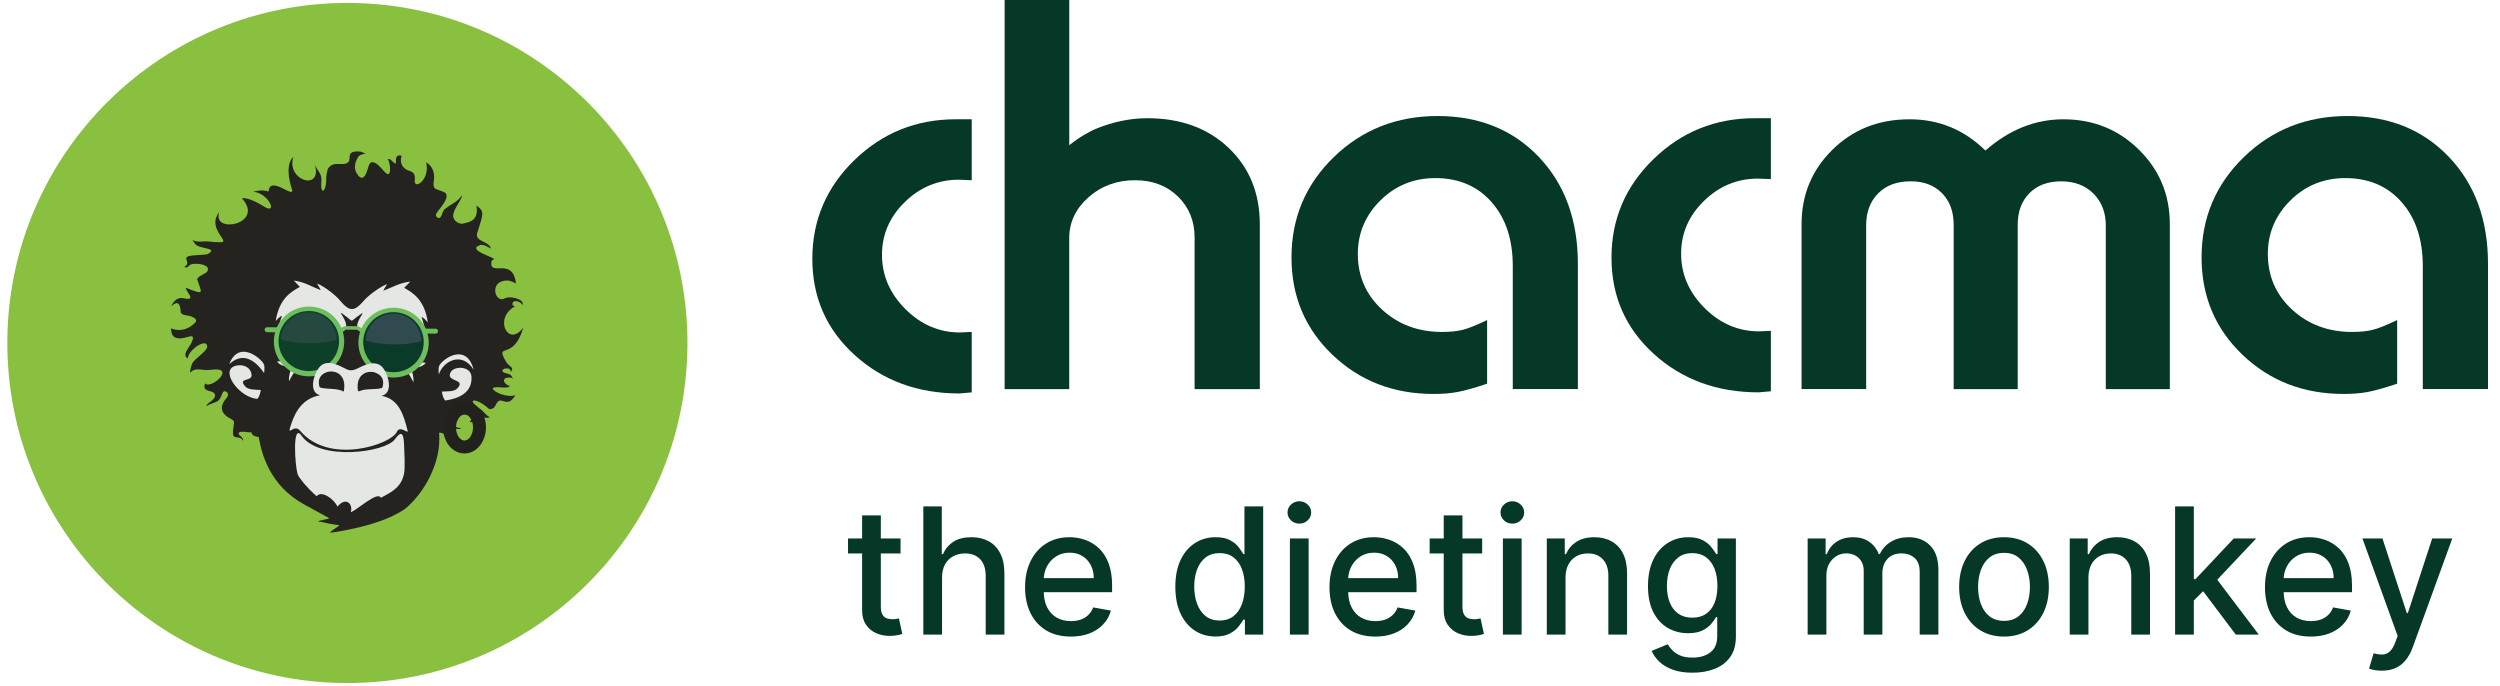 <svg xmlns="http://www.w3.org/2000/svg" fill="none" viewBox="0 0 164 45" height="45" width="164">
<ellipse fill="#8AC040" transform="rotate(0.494 22.789 22.5)" ry="22.308" rx="22.308" cy="22.5" cx="22.789"></ellipse>
<g clip-path="url(#clip0_374_50)" opacity="0.97">
<path fill="#211F1F" d="M16.97 28.665C17.156 29.747 17.678 31.852 19.969 33.101L21.608 33.999C21.534 34.04 21.337 34.07 21.239 34.094L20.945 34.164L20.906 34.178L20.867 34.204C21.314 34.265 21.793 34.427 22.259 34.442C22.15 34.594 21.767 34.78 21.637 34.939C21.801 34.946 22.181 34.871 22.355 34.84C23.021 34.723 23.693 34.572 24.333 34.383C25.166 34.135 25.958 33.806 26.581 33.373C27.87 32.314 28.963 30.288 28.806 28.428L28.828 28.372C29.266 28.507 29.411 28.497 29.941 28.403C29.862 28.289 29.792 28.186 29.728 28.091C29.95 28.144 30.21 28.176 30.271 28.078C30.289 28.109 29.72 28.074 29.693 27.678C29.669 27.32 29.994 27.238 30.323 27.195C30.6 27.157 30.877 27.198 30.904 27.405C30.925 27.572 30.855 27.588 30.821 27.706C31.191 27.671 31.374 27.557 31.395 27.17C31.722 27.467 31.965 27.417 32.145 27.373C31.861 27.242 31.786 27.043 31.567 26.879C30.487 26.174 31.163 25.989 32.104 26.845C32.312 26.823 32.405 26.79 32.504 26.593C32.721 26.164 32.798 26.265 33.14 26.344C33.408 26.406 33.587 26.299 33.813 25.91C33.515 26.082 32.669 25.884 32.349 25.557C32.175 25.212 33.411 25.589 33.433 25.316C33.359 25.303 33.277 25.263 33.209 25.208C33.049 25.078 32.969 24.856 33.229 24.787C33.38 24.748 33.585 24.761 33.645 24.84C33.519 24.438 33.245 24.57 32.988 24.396C32.957 24.376 32.947 24.345 32.968 24.275C33.006 24.144 33.595 24.068 33.478 24.418C33.803 24.102 33.386 24.045 33.213 23.753C32.404 22.379 33.688 23.765 34.328 21.484C33.349 22.838 32.351 20.876 33.782 20.097C33.678 20.056 33.596 20.046 33.617 19.914C33.666 19.622 34.206 19.779 34.264 20.023C34.465 19.637 33.466 19.375 33.107 19.576C32.471 19.934 32.038 18.401 33.284 18.401C33.482 18.401 33.818 18.566 33.846 18.607C33.657 16.843 32.167 18.148 32.227 17.224C32.23 17.17 32.26 17.042 32.43 16.991C32.16 16.809 30.984 16.461 31.286 16.181C31.347 16.124 31.323 16.143 31.41 16.136C31.561 15.912 32.12 16.253 32.2 16.313C32.126 15.818 31.13 15.866 31.303 15.295C31.676 14.06 31.837 13.885 31.253 13.488C31.438 14.534 30.697 14.569 30.448 14.652C30.184 14.74 29.896 14.57 29.776 14.353C29.53 13.914 30.287 13.179 30.317 12.809C29.961 13.307 29.535 13.4 29.144 13.748C29.099 13.788 29.063 13.864 29.03 13.948C28.976 14.085 28.909 14.426 28.674 14.255C28.522 14.143 28.625 13.976 28.734 13.841C28.943 13.584 29.329 13.117 29.296 12.825C29.272 12.606 29.12 12.611 28.895 12.51C28.616 12.383 28.356 12.453 28.461 11.842C28.556 11.283 28.302 10.821 27.953 10.657C28.231 11.76 27.199 12.453 27.206 11.883C27.207 11.681 27.296 11.34 26.885 11.217C26.15 11.002 26.277 10.326 26.365 10.229C25.904 10.068 25.979 10.51 25.972 10.735C25.709 10.67 25.7 10.393 25.432 10.437C25.578 10.607 25.668 11.327 25.497 11.409C25.267 11.52 24.884 10.655 24.424 10.639C24.276 10.634 24.2 10.811 24.142 11.017C24.018 11.45 23.785 12.054 23.375 11.319C23.255 11.1 23.226 10.774 23.461 10.361C23.641 9.943 24.384 10.216 23.641 9.943C22.28 9.824 23.569 10.844 22.261 10.758C21.898 10.733 21.736 10.801 21.544 11.02C21.471 11.103 21.392 11.549 21.399 11.716C21.435 12.52 20.985 12.959 21.086 11.81C21.118 11.442 20.853 11.227 20.659 10.824C21.145 12.564 18.764 11.853 19.24 10.306C19.241 10.305 18.588 10.71 19.174 12.498C19.18 12.933 17.837 11.626 17.635 12.437C17.583 12.645 17.719 12.538 17.275 12.498C17.12 12.484 16.906 12.495 16.619 12.579C17.65 12.67 18.25 14.132 17.309 13.543C17.096 13.41 16.313 12.931 15.869 13.009C17.41 14.699 13.875 15.393 14.385 13.915C13.518 14.993 15.166 15.882 14.479 15.891C14.006 15.896 13.656 15.821 13.414 15.832C13.333 15.837 12.858 15.906 12.631 15.74C12.612 15.725 12.699 15.878 12.813 16.016C13.106 16.365 14.372 16.237 13.622 16.669C13.56 16.705 12.985 16.729 12.895 16.739C12.828 16.747 12.811 16.751 12.762 16.752C11.674 16.805 12.662 17.203 12.088 17.508C12.326 17.627 12.335 17.433 12.519 17.351C12.785 17.231 13.9 17.323 13.589 17.821C13.514 17.942 12.884 18.155 12.942 18.344C13.217 19.214 13.492 19.4 12.19 18.877C12.158 19.097 12.932 19.753 12.1 19.576C11.845 19.519 11.529 19.496 11.222 20.089C11.742 19.648 11.821 20.019 11.849 20.43C11.869 20.727 12.273 20.635 12.612 20.789C13.018 20.973 12.893 21.125 12.573 21.362C11.882 21.877 11.224 21.537 11.224 21.537C11.225 21.85 11.269 22.406 12.264 22.117C12.552 22.034 12.819 21.957 12.546 22.517C12.425 22.765 11.895 23.307 12.326 23.512C12.308 22.983 13.591 22.109 13.592 22.741C13.593 23.041 12.744 23.539 12.614 23.84C12.531 24.033 12.477 24.248 12.462 24.458C12.861 24.036 13.237 24.342 13.809 24.261C15.596 24.006 13.823 25.591 13.452 25.147C13.426 25.223 13.393 25.326 13.413 25.411C13.468 25.659 13.824 25.63 14.001 25.749C14.257 25.921 14.023 26.212 13.766 26.378C13.666 26.443 13.534 26.561 13.542 26.661C13.675 26.49 14.189 26.441 14.364 26.239C14.525 26.052 14.543 25.86 14.615 25.746C14.684 25.638 14.811 25.65 14.889 25.727L14.923 25.77C14.976 25.855 14.976 25.985 14.851 26.121L14.841 26.134C14.358 26.688 14.505 27.161 15.14 27.475C15.411 27.609 15.365 27.678 15.303 28.104C15.194 28.858 15.479 28.603 15.786 28.748C15.875 28.792 15.892 28.864 15.954 28.922C15.942 28.642 15.701 28.612 15.661 28.476C15.602 28.27 15.999 28.34 16.022 28.322C16.217 28.356 16.353 28.372 16.496 28.36C16.505 28.456 16.547 28.543 16.714 28.612C16.797 28.645 16.884 28.66 16.97 28.665Z" clip-rule="evenodd" fill-rule="evenodd"></path>
<path stroke-miterlimit="10" stroke-width="0.851" stroke="#201D1D" d="M31.454 28.053C31.448 28.759 31.003 29.328 30.46 29.323C29.917 29.319 29.482 28.742 29.488 28.036C29.494 27.329 29.939 26.761 30.482 26.765C31.025 26.77 31.46 27.346 31.454 28.053Z"></path>
<path fill="#E7E8E8" d="M28.787 24.572C28.756 24.186 28.741 24.02 28.943 23.809C29.523 23.2 30.7 22.761 31.074 24.262C30.304 23.002 29.045 23.709 28.787 24.572Z" clip-rule="evenodd" fill-rule="evenodd"></path>
<path fill="#E7E8E8" d="M29.199 26.274C29.071 26.115 29.02 25.904 28.985 25.688C29.369 25.661 29.806 25.712 30.028 25.452C30.52 24.874 29.439 25.05 29.507 24.568C29.592 23.971 30.871 23.95 30.928 24.691C31.009 25.732 30.126 26.148 29.199 26.274Z" clip-rule="evenodd" fill-rule="evenodd"></path>
<path fill="#E7E8E8" d="M23.892 19.7C24.241 19.298 25.089 18.72 25.396 18.643C25.289 18.825 25.243 18.851 25.146 19.069C25.746 18.851 26.199 18.553 26.919 18.471L26.515 18.881C27.069 19.199 27.853 19.647 28.064 21.144C27.992 21.077 27.776 20.797 27.654 20.807C28.133 22.078 27.869 23.245 26.876 23.562C26.984 23.634 27.742 23.797 27.933 23.802C27.681 24.109 27.367 24.11 26.977 24.118C27.048 24.461 27.164 24.776 27.116 25.072C26.869 24.58 26.736 24.313 26.161 24.042C26.302 23.717 26.302 23.573 26.212 23.272C27.127 23.276 28.367 21.169 25.739 20.693C24.88 20.537 23.954 21.183 23.664 21.779C22.844 21.314 24.543 19.945 23.348 20.84C23.003 21.099 23.144 21.1 22.804 20.836C21.624 19.92 23.299 21.318 22.473 21.769C22.193 21.168 21.278 20.507 20.417 20.647C17.779 21.078 18.983 23.207 19.897 23.218C19.804 23.517 19.799 23.662 19.935 23.988C19.356 24.249 19.22 24.514 18.963 25.002C18.92 24.705 19.041 24.392 19.119 24.051C18.728 24.036 18.416 24.029 18.169 23.717C18.359 23.716 19.121 23.566 19.23 23.496C18.242 23.163 18 21.989 18.5 20.728C18.379 20.716 18.159 20.992 18.085 21.058C18.322 19.565 19.112 19.129 19.672 18.822L19.275 18.405C19.994 18.499 20.441 18.807 21.039 19.034C20.945 18.814 20.899 18.787 20.796 18.604C21.102 18.685 21.942 19.278 22.281 19.686C22.934 20.467 23.226 20.469 23.892 19.7Z" clip-rule="evenodd" fill-rule="evenodd"></path>
<path fill="#E7E8E8" d="M17.326 24.473C17.363 24.088 17.381 23.922 17.183 23.707C16.613 23.089 15.517 22.589 15.039 23.891C16.048 22.951 16.89 23.843 17.326 24.473Z" clip-rule="evenodd" fill-rule="evenodd"></path>
<path fill="#E7E8E8" d="M16.885 26.168C17.016 26.011 17.071 25.801 17.11 25.585C16.724 25.552 16.288 25.595 16.07 25.332C15.588 24.745 16.564 25.06 16.503 24.576C16.422 23.934 15.647 23.845 15.276 24.07C14.555 24.505 15.751 26.085 16.885 26.168Z" clip-rule="evenodd" fill-rule="evenodd"></path>
<path fill="#6DBE5F" d="M28.571 21.888L27.637 21.88L27.64 21.555L28.574 21.563C28.664 21.564 28.737 21.636 28.736 21.727C28.734 21.817 28.661 21.889 28.571 21.888Z"></path>
<path fill="#6DBE5F" d="M17.519 21.792L18.454 21.8L18.457 21.475L17.522 21.467C17.433 21.466 17.358 21.538 17.357 21.628C17.356 21.719 17.43 21.791 17.519 21.792Z"></path>
<path fill="#6DBE5F" d="M23.774 21.903C23.678 21.79 23.496 21.631 23.386 21.63L22.709 21.624C22.6 21.623 22.415 21.779 22.318 21.89L22.142 21.74C22.173 21.704 22.451 21.391 22.712 21.393L23.388 21.399C23.647 21.401 23.921 21.719 23.952 21.756L23.774 21.903Z"></path>
<path fill="#6DBE5F" d="M25.824 20.485C24.733 20.475 23.838 21.348 23.828 22.431C23.819 23.513 24.699 24.401 25.79 24.411C26.881 24.42 27.776 23.547 27.786 22.465C27.796 21.382 26.915 20.494 25.824 20.485ZM28.126 22.496C28.115 23.761 27.073 24.777 25.798 24.766C24.523 24.755 23.5 23.72 23.511 22.456C23.521 21.191 24.563 20.175 25.838 20.186C27.111 20.197 28.137 21.231 28.126 22.496ZM25.789 24.576C24.606 24.566 23.652 23.604 23.662 22.429C23.672 21.255 24.643 20.309 25.825 20.319C27.009 20.329 27.962 21.292 27.952 22.466C27.942 23.639 26.972 24.586 25.789 24.576Z"></path>
<path fill="#053827" d="M27.798 22.465C27.789 23.553 26.892 24.427 25.796 24.418C24.699 24.408 23.817 23.519 23.827 22.43C23.836 21.342 24.733 20.468 25.829 20.477C26.926 20.487 27.808 21.376 27.798 22.465Z"></path>
<path fill="#424F64" d="M25.813 22.596C26.475 22.602 27.097 22.524 27.638 22.383C27.641 21.39 26.834 20.577 25.83 20.568C24.826 20.56 24.006 21.357 23.991 22.352C24.531 22.502 25.152 22.591 25.813 22.596Z" opacity="0.65"></path>
<path fill="#6CBE60" d="M20.28 20.408C19.189 20.399 18.294 21.272 18.285 22.354C18.276 23.437 19.155 24.325 20.247 24.335C21.338 24.344 22.233 23.471 22.242 22.389C22.252 21.306 21.372 20.418 20.28 20.408ZM22.581 22.42C22.57 23.685 21.528 24.7 20.253 24.689C18.979 24.678 17.955 23.645 17.966 22.38C17.977 21.115 19.018 20.099 20.293 20.11C21.568 20.121 22.592 21.155 22.581 22.42ZM20.245 24.5C19.063 24.49 18.108 23.527 18.118 22.353C18.128 21.18 19.1 20.233 20.282 20.243C21.464 20.253 22.419 21.217 22.409 22.39C22.397 23.564 21.427 24.51 20.245 24.5Z"></path>
<path fill="#093C28" d="M22.244 22.39C22.235 23.478 21.339 24.352 20.242 24.343C19.145 24.334 18.264 23.444 18.273 22.356C18.282 21.267 19.179 20.393 20.276 20.403C21.373 20.412 22.254 21.302 22.244 22.39Z"></path>
<path fill="#304B4F" d="M20.255 22.52C20.918 22.526 21.539 22.448 22.08 22.307C22.083 21.312 21.277 20.501 20.273 20.492C19.27 20.483 18.448 21.28 18.434 22.276C18.972 22.427 19.593 22.514 20.255 22.52Z" opacity="0.65"></path>
<path fill="#E7E8E8" d="M19.756 31.471C19.648 31.35 19.575 31.23 19.531 31.113L19.503 31.059L19.513 31.06C19.34 30.453 19.18 27.722 19.774 28.574C20.958 30.269 25.279 29.683 25.908 28.814C26.453 28.062 26.496 28.639 26.519 29.504C26.519 29.504 26.584 30.662 26.511 31.039C26.341 31.932 25.767 32.245 24.984 32.654C24.77 32.18 23.344 33.53 23.012 33.592C23.172 33.058 22.693 32.561 22.136 33.233C21.898 32.706 21.067 32.148 20.774 32.555C20.558 32.37 20.088 31.93 19.756 31.471Z" clip-rule="evenodd" fill-rule="evenodd"></path>
<path fill="#E7E8E8" d="M19.099 27.826C19.412 26.87 19.95 26.107 21.006 25.93C20.146 25.727 20.641 24.33 21.055 23.983C21.569 23.555 22.344 24.035 22.747 24.229C23.037 24.37 23.297 24.249 23.559 24.119C23.989 23.905 24.598 23.657 25.014 24.017C25.423 24.371 25.892 25.777 25.03 25.965C26.178 26.177 26.486 27.231 26.744 28.276C26.791 28.469 26.227 27.887 26.034 28.327C25.666 29.155 21.59 30.53 19.681 28.251C19.256 27.745 18.783 28.794 19.099 27.826ZM22.546 25.69C22.933 23.843 20.5 24.105 20.977 25.415C21.483 25.567 22.108 25.433 22.546 25.69ZM23.483 25.629L23.541 25.675C23.98 25.459 24.576 25.589 25.07 25.451C25.561 24.166 23.201 23.854 23.483 25.629Z" clip-rule="evenodd" fill-rule="evenodd"></path>
</g>
<path fill="#053827" d="M63.745 7.825V11.823L62.903 11.789C61.538 11.789 60.357 12.278 59.358 13.252C58.361 14.224 57.858 15.381 57.858 16.711C57.858 18.065 58.372 19.254 59.393 20.275C60.417 21.299 61.611 21.809 62.976 21.809L63.745 21.775V25.74L62.94 25.811C60.211 25.811 57.92 24.972 56.067 23.292C54.213 21.612 53.289 19.507 53.289 16.975C53.289 14.447 54.211 12.289 56.05 10.501C57.891 8.718 60.102 7.825 62.685 7.825H63.745Z"></path>
<path fill="#053827" d="M65.903 25.526V0L70.144 0V9.525C70.534 9.218 70.886 8.976 71.203 8.8C71.52 8.619 71.742 8.51 71.861 8.461C73.009 7.991 74.141 7.755 75.262 7.755C77.458 7.755 79.235 8.405 80.6 9.703C81.964 11.001 82.644 12.675 82.644 14.728V25.526H78.366V15.587C78.366 14.499 78.003 13.6 77.269 12.887C76.54 12.179 75.599 11.823 74.456 11.823C73.261 11.823 72.247 12.196 71.405 12.941C70.563 13.688 70.142 14.58 70.142 15.621V25.526H65.903Z"></path>
<path fill="#053827" d="M97.555 25.171C96.701 25.452 96.05 25.637 95.6 25.718C95.146 25.802 94.632 25.843 94.045 25.843C91.413 25.843 89.204 24.989 87.411 23.277C85.617 21.566 84.722 19.436 84.722 16.887C84.722 14.292 85.65 12.097 87.502 10.301C89.352 8.508 91.619 7.611 94.302 7.611C97.029 7.611 99.245 8.508 100.953 10.301C102.657 12.095 103.508 14.432 103.508 17.311V25.523H99.238V17.453C99.238 15.706 98.775 14.307 97.847 13.258C96.923 12.207 95.691 11.683 94.156 11.683C92.742 11.683 91.541 12.172 90.555 13.147C89.569 14.123 89.073 15.294 89.073 16.659C89.073 18.116 89.605 19.335 90.664 20.309C91.723 21.285 93.035 21.775 94.592 21.775C95.131 21.775 95.578 21.73 95.946 21.639C96.314 21.549 96.846 21.335 97.555 20.996V25.171Z"></path>
<path fill="#053827" d="M116.169 7.753V11.75L115.327 11.716C113.963 11.716 112.779 12.205 111.782 13.18C110.781 14.152 110.282 15.308 110.282 16.638C110.282 17.992 110.796 19.181 111.818 20.203C112.841 21.226 114.036 21.737 115.401 21.737L116.169 21.702V25.668L115.365 25.738C112.635 25.738 110.344 24.899 108.492 23.219C106.642 21.541 105.714 19.436 105.714 16.904C105.714 14.377 106.631 12.218 108.475 10.431C110.313 8.648 112.527 7.755 115.108 7.755H116.169V7.753Z"></path>
<path fill="#053827" d="M118.182 25.526V14.714C118.182 12.783 118.855 11.152 120.209 9.821C121.56 8.489 123.244 7.826 125.269 7.826C127.195 7.826 128.852 8.51 130.243 9.877C131.801 8.508 133.509 7.826 135.362 7.826C137.309 7.826 138.962 8.489 140.313 9.821C141.667 11.15 142.341 12.783 142.341 14.714V25.526H138.14V14.784C138.14 13.941 137.87 13.246 137.336 12.705C136.802 12.167 136.09 11.896 135.213 11.896C134.34 11.896 133.644 12.154 133.13 12.671C132.616 13.19 132.362 13.881 132.362 14.748V25.526H128.161V14.746C128.161 13.879 127.906 13.188 127.39 12.669C126.88 12.152 126.2 11.894 125.345 11.894C124.441 11.894 123.727 12.156 123.207 12.686C122.682 13.214 122.42 13.913 122.42 14.782V25.524H118.182V25.526Z"></path>
<path fill="#053827" d="M157.253 25.171C156.403 25.452 155.749 25.637 155.299 25.718C154.847 25.802 154.331 25.843 153.744 25.843C151.112 25.843 148.903 24.989 147.11 23.277C145.32 21.566 144.423 19.436 144.423 16.887C144.423 14.292 145.347 12.097 147.201 10.301C149.053 8.508 151.318 7.611 153.999 7.611C156.728 7.611 158.946 8.508 160.654 10.301C162.363 12.095 163.213 14.432 163.213 17.311V25.523H158.935V17.453C158.935 15.706 158.472 14.307 157.544 13.258C156.62 12.207 155.388 11.683 153.852 11.683C152.439 11.683 151.238 12.172 150.252 13.147C149.266 14.123 148.77 15.294 148.77 16.659C148.77 18.116 149.302 19.335 150.361 20.309C151.424 21.285 152.731 21.775 154.293 21.775C154.83 21.775 155.279 21.73 155.645 21.639C156.008 21.549 156.549 21.335 157.253 20.996V25.171Z"></path>
<path fill="#053827" d="M59.076 35.323V36.309H55.63V35.323H59.076ZM56.554 33.812H57.782V39.78C57.782 40.018 57.817 40.197 57.889 40.318C57.96 40.435 58.051 40.516 58.164 40.56C58.279 40.601 58.403 40.622 58.538 40.622C58.636 40.622 58.722 40.615 58.796 40.601C58.87 40.587 58.928 40.577 58.969 40.568L59.191 41.583C59.119 41.61 59.018 41.638 58.887 41.665C58.755 41.695 58.591 41.712 58.394 41.714C58.071 41.72 57.77 41.662 57.49 41.542C57.211 41.421 56.985 41.235 56.812 40.983C56.64 40.731 56.554 40.415 56.554 40.034V33.812ZM61.798 37.886V41.632H60.57V33.22H61.781V36.35H61.859C62.007 36.01 62.233 35.741 62.537 35.541C62.841 35.341 63.238 35.241 63.728 35.241C64.161 35.241 64.539 35.33 64.862 35.508C65.188 35.686 65.44 35.952 65.618 36.305C65.798 36.655 65.889 37.093 65.889 37.619V41.632H64.661V37.767C64.661 37.304 64.541 36.946 64.303 36.691C64.065 36.434 63.734 36.305 63.309 36.305C63.019 36.305 62.759 36.366 62.529 36.49C62.302 36.613 62.122 36.794 61.991 37.032C61.862 37.267 61.798 37.552 61.798 37.886ZM70.247 41.759C69.625 41.759 69.09 41.627 68.641 41.361C68.194 41.093 67.849 40.716 67.606 40.231C67.365 39.744 67.244 39.173 67.244 38.519C67.244 37.872 67.365 37.303 67.606 36.81C67.849 36.317 68.189 35.932 68.624 35.656C69.062 35.379 69.575 35.241 70.16 35.241C70.516 35.241 70.861 35.3 71.195 35.418C71.53 35.535 71.829 35.72 72.095 35.972C72.361 36.224 72.57 36.551 72.724 36.954C72.877 37.353 72.954 37.84 72.954 38.412V38.847H67.938V37.927H71.75C71.75 37.604 71.684 37.318 71.553 37.069C71.421 36.817 71.237 36.618 70.998 36.473C70.763 36.328 70.486 36.255 70.169 36.255C69.824 36.255 69.522 36.34 69.265 36.51C69.01 36.677 68.813 36.896 68.674 37.167C68.537 37.436 68.468 37.727 68.468 38.042V38.761C68.468 39.183 68.542 39.541 68.69 39.837C68.841 40.133 69.05 40.359 69.318 40.515C69.587 40.668 69.9 40.745 70.259 40.745C70.492 40.745 70.704 40.712 70.896 40.646C71.087 40.578 71.253 40.477 71.393 40.342C71.532 40.208 71.639 40.042 71.713 39.845L72.875 40.055C72.782 40.397 72.615 40.697 72.374 40.954C72.136 41.209 71.836 41.407 71.475 41.55C71.116 41.69 70.707 41.759 70.247 41.759ZM79.739 41.755C79.23 41.755 78.775 41.625 78.375 41.365C77.978 41.102 77.666 40.728 77.439 40.244C77.214 39.756 77.102 39.172 77.102 38.49C77.102 37.808 77.216 37.225 77.443 36.74C77.673 36.255 77.988 35.885 78.388 35.627C78.787 35.37 79.24 35.241 79.747 35.241C80.139 35.241 80.454 35.307 80.692 35.438C80.933 35.567 81.119 35.717 81.25 35.89C81.385 36.062 81.489 36.214 81.563 36.346H81.636V33.22H82.865V41.632H81.665V40.65H81.563C81.489 40.785 81.382 40.938 81.242 41.11C81.105 41.283 80.916 41.434 80.675 41.562C80.434 41.691 80.122 41.755 79.739 41.755ZM80.01 40.708C80.363 40.708 80.662 40.615 80.905 40.429C81.152 40.24 81.338 39.978 81.464 39.644C81.593 39.31 81.657 38.921 81.657 38.478C81.657 38.039 81.594 37.656 81.468 37.328C81.342 36.999 81.157 36.743 80.914 36.559C80.67 36.376 80.369 36.284 80.01 36.284C79.64 36.284 79.332 36.38 79.086 36.572C78.839 36.764 78.653 37.025 78.527 37.356C78.404 37.688 78.342 38.061 78.342 38.478C78.342 38.899 78.405 39.279 78.531 39.615C78.657 39.952 78.844 40.219 79.09 40.416C79.339 40.611 79.646 40.708 80.01 40.708ZM84.617 41.632V35.323H85.846V41.632H84.617ZM85.238 34.35C85.024 34.35 84.841 34.279 84.687 34.136C84.537 33.991 84.461 33.819 84.461 33.619C84.461 33.416 84.537 33.243 84.687 33.101C84.841 32.956 85.024 32.883 85.238 32.883C85.451 32.883 85.633 32.956 85.784 33.101C85.937 33.243 86.014 33.416 86.014 33.619C86.014 33.819 85.937 33.991 85.784 34.136C85.633 34.279 85.451 34.35 85.238 34.35ZM90.217 41.759C89.595 41.759 89.06 41.627 88.611 41.361C88.165 41.093 87.82 40.716 87.576 40.231C87.335 39.744 87.214 39.173 87.214 38.519C87.214 37.872 87.335 37.303 87.576 36.81C87.82 36.317 88.159 35.932 88.594 35.656C89.032 35.379 89.545 35.241 90.131 35.241C90.487 35.241 90.832 35.3 91.166 35.418C91.5 35.535 91.8 35.72 92.065 35.972C92.331 36.224 92.54 36.551 92.694 36.954C92.847 37.353 92.924 37.84 92.924 38.412V38.847H87.909V37.927H91.72C91.72 37.604 91.654 37.318 91.523 37.069C91.392 36.817 91.207 36.618 90.969 36.473C90.733 36.328 90.456 36.255 90.139 36.255C89.794 36.255 89.493 36.34 89.235 36.51C88.981 36.677 88.783 36.896 88.644 37.167C88.507 37.436 88.438 37.727 88.438 38.042V38.761C88.438 39.183 88.512 39.541 88.66 39.837C88.811 40.133 89.02 40.359 89.289 40.515C89.557 40.668 89.871 40.745 90.229 40.745C90.462 40.745 90.674 40.712 90.866 40.646C91.058 40.578 91.223 40.477 91.363 40.342C91.502 40.208 91.609 40.042 91.683 39.845L92.846 40.055C92.752 40.397 92.585 40.697 92.344 40.954C92.106 41.209 91.806 41.407 91.445 41.55C91.086 41.69 90.677 41.759 90.217 41.759ZM97.231 35.323V36.309H93.785V35.323H97.231ZM94.709 33.812H95.937V39.78C95.937 40.018 95.973 40.197 96.044 40.318C96.115 40.435 96.207 40.516 96.319 40.56C96.434 40.601 96.559 40.622 96.693 40.622C96.792 40.622 96.878 40.615 96.952 40.601C97.026 40.587 97.083 40.577 97.124 40.568L97.346 41.583C97.275 41.61 97.174 41.638 97.042 41.665C96.911 41.695 96.747 41.712 96.549 41.714C96.226 41.72 95.925 41.662 95.646 41.542C95.367 41.421 95.141 41.235 94.968 40.983C94.796 40.731 94.709 40.415 94.709 40.034V33.812ZM98.59 41.632V35.323H99.818V41.632H98.59ZM99.21 34.35C98.996 34.35 98.813 34.279 98.66 34.136C98.509 33.991 98.434 33.819 98.434 33.619C98.434 33.416 98.509 33.243 98.66 33.101C98.813 32.956 98.996 32.883 99.21 32.883C99.424 32.883 99.606 32.956 99.756 33.101C99.91 33.243 99.986 33.416 99.986 33.619C99.986 33.819 99.91 33.991 99.756 34.136C99.606 34.279 99.424 34.35 99.21 34.35ZM102.698 37.886V41.632H101.47V35.323H102.649V36.35H102.727C102.872 36.016 103.099 35.748 103.409 35.545C103.721 35.342 104.114 35.241 104.588 35.241C105.017 35.241 105.394 35.331 105.717 35.512C106.04 35.69 106.291 35.956 106.469 36.309C106.647 36.662 106.736 37.099 106.736 37.619V41.632H105.508V37.767C105.508 37.31 105.389 36.952 105.15 36.695C104.912 36.435 104.585 36.305 104.169 36.305C103.884 36.305 103.631 36.366 103.409 36.49C103.19 36.613 103.016 36.794 102.887 37.032C102.761 37.267 102.698 37.552 102.698 37.886ZM111.028 44.129C110.527 44.129 110.096 44.064 109.734 43.932C109.375 43.801 109.082 43.627 108.855 43.411C108.628 43.194 108.458 42.957 108.346 42.7L109.401 42.265C109.475 42.385 109.574 42.512 109.697 42.647C109.823 42.783 109.993 42.9 110.206 42.996C110.423 43.092 110.701 43.139 111.04 43.139C111.506 43.139 111.891 43.026 112.194 42.799C112.498 42.574 112.65 42.215 112.65 41.722V40.482H112.572C112.498 40.616 112.392 40.765 112.252 40.93C112.115 41.094 111.926 41.236 111.685 41.357C111.444 41.477 111.131 41.538 110.745 41.538C110.246 41.538 109.797 41.421 109.397 41.188C109 40.953 108.685 40.607 108.453 40.149C108.223 39.689 108.108 39.124 108.108 38.453C108.108 37.782 108.221 37.207 108.449 36.728C108.679 36.249 108.993 35.882 109.393 35.627C109.793 35.37 110.246 35.241 110.753 35.241C111.144 35.241 111.461 35.307 111.702 35.438C111.943 35.567 112.13 35.717 112.264 35.89C112.401 36.062 112.507 36.214 112.581 36.346H112.671V35.323H113.874V41.772C113.874 42.314 113.748 42.759 113.497 43.107C113.245 43.454 112.904 43.712 112.474 43.879C112.047 44.046 111.565 44.129 111.028 44.129ZM111.016 40.519C111.369 40.519 111.667 40.437 111.911 40.273C112.157 40.105 112.344 39.867 112.47 39.558C112.598 39.246 112.663 38.872 112.663 38.437C112.663 38.012 112.6 37.638 112.474 37.315C112.348 36.992 112.163 36.74 111.919 36.559C111.676 36.376 111.374 36.284 111.016 36.284C110.646 36.284 110.338 36.38 110.091 36.572C109.845 36.761 109.659 37.018 109.533 37.344C109.41 37.67 109.348 38.034 109.348 38.437C109.348 38.85 109.411 39.213 109.537 39.525C109.663 39.837 109.849 40.081 110.096 40.256C110.345 40.431 110.651 40.519 111.016 40.519ZM118.582 41.632V35.323H119.761V36.35H119.839C119.971 36.002 120.186 35.731 120.484 35.537C120.783 35.34 121.14 35.241 121.556 35.241C121.978 35.241 122.331 35.34 122.616 35.537C122.903 35.734 123.116 36.005 123.253 36.35H123.318C123.469 36.013 123.709 35.745 124.037 35.545C124.366 35.342 124.757 35.241 125.212 35.241C125.784 35.241 126.251 35.42 126.612 35.779C126.977 36.138 127.159 36.679 127.159 37.401V41.632H125.931V37.517C125.931 37.089 125.814 36.78 125.581 36.588C125.349 36.397 125.071 36.301 124.748 36.301C124.348 36.301 124.037 36.424 123.815 36.67C123.594 36.914 123.483 37.228 123.483 37.611V41.632H122.259V37.438C122.259 37.096 122.152 36.821 121.938 36.613C121.725 36.405 121.447 36.301 121.104 36.301C120.872 36.301 120.657 36.362 120.46 36.486C120.265 36.606 120.108 36.774 119.987 36.991C119.869 37.207 119.811 37.458 119.811 37.742V41.632H118.582ZM131.462 41.759C130.871 41.759 130.355 41.624 129.914 41.353C129.473 41.082 129.131 40.702 128.887 40.215C128.643 39.728 128.521 39.158 128.521 38.506C128.521 37.852 128.643 37.28 128.887 36.789C129.131 36.299 129.473 35.919 129.914 35.648C130.355 35.377 130.871 35.241 131.462 35.241C132.054 35.241 132.57 35.377 133.011 35.648C133.452 35.919 133.794 36.299 134.038 36.789C134.281 37.28 134.403 37.852 134.403 38.506C134.403 39.158 134.281 39.728 134.038 40.215C133.794 40.702 133.452 41.082 133.011 41.353C132.57 41.624 132.054 41.759 131.462 41.759ZM131.466 40.728C131.85 40.728 132.167 40.627 132.419 40.425C132.671 40.222 132.857 39.952 132.978 39.615C133.101 39.279 133.163 38.907 133.163 38.502C133.163 38.1 133.101 37.73 132.978 37.393C132.857 37.054 132.671 36.781 132.419 36.576C132.167 36.37 131.85 36.268 131.466 36.268C131.08 36.268 130.76 36.37 130.505 36.576C130.253 36.781 130.066 37.054 129.943 37.393C129.822 37.73 129.762 38.1 129.762 38.502C129.762 38.907 129.822 39.279 129.943 39.615C130.066 39.952 130.253 40.222 130.505 40.425C130.76 40.627 131.08 40.728 131.466 40.728ZM137.002 37.886V41.632H135.774V35.323H136.953V36.35H137.031C137.176 36.016 137.403 35.748 137.713 35.545C138.025 35.342 138.418 35.241 138.891 35.241C139.321 35.241 139.698 35.331 140.021 35.512C140.344 35.69 140.595 35.956 140.773 36.309C140.951 36.662 141.04 37.099 141.04 37.619V41.632H139.812V37.767C139.812 37.31 139.692 36.952 139.454 36.695C139.216 36.435 138.889 36.305 138.473 36.305C138.188 36.305 137.934 36.366 137.713 36.49C137.494 36.613 137.32 36.794 137.191 37.032C137.065 37.267 137.002 37.552 137.002 37.886ZM143.816 39.492L143.808 37.993H144.022L146.535 35.323H148.006L145.139 38.363H144.946L143.816 39.492ZM142.687 41.632V33.22H143.915V41.632H142.687ZM146.671 41.632L144.412 38.634L145.258 37.775L148.178 41.632H146.671ZM151.584 41.759C150.963 41.759 150.427 41.627 149.978 41.361C149.532 41.093 149.187 40.716 148.943 40.231C148.702 39.744 148.582 39.173 148.582 38.519C148.582 37.872 148.702 37.303 148.943 36.81C149.187 36.317 149.527 35.932 149.962 35.656C150.4 35.379 150.912 35.241 151.498 35.241C151.854 35.241 152.199 35.3 152.533 35.418C152.867 35.535 153.167 35.72 153.433 35.972C153.698 36.224 153.908 36.551 154.061 36.954C154.214 37.353 154.291 37.84 154.291 38.412V38.847H149.276V37.927H153.088C153.088 37.604 153.022 37.318 152.891 37.069C152.759 36.817 152.574 36.618 152.336 36.473C152.101 36.328 151.824 36.255 151.506 36.255C151.161 36.255 150.86 36.34 150.603 36.51C150.348 36.677 150.151 36.896 150.011 37.167C149.874 37.436 149.806 37.727 149.806 38.042V38.761C149.806 39.183 149.88 39.541 150.028 39.837C150.178 40.133 150.388 40.359 150.656 40.515C150.924 40.668 151.238 40.745 151.597 40.745C151.829 40.745 152.042 40.712 152.233 40.646C152.425 40.578 152.591 40.477 152.73 40.342C152.87 40.208 152.977 40.042 153.051 39.845L154.213 40.055C154.12 40.397 153.953 40.697 153.712 40.954C153.474 41.209 153.174 41.407 152.812 41.55C152.454 41.69 152.044 41.759 151.584 41.759ZM156.249 43.998C156.066 43.998 155.899 43.983 155.748 43.953C155.598 43.925 155.485 43.895 155.411 43.862L155.707 42.856C155.932 42.916 156.132 42.942 156.307 42.934C156.482 42.926 156.637 42.86 156.771 42.737C156.908 42.614 157.028 42.413 157.132 42.133L157.284 41.714L154.976 35.323H156.29L157.888 40.219H157.954L159.552 35.323H160.87L158.27 42.474C158.15 42.803 157.996 43.081 157.81 43.308C157.624 43.538 157.402 43.71 157.145 43.825C156.887 43.94 156.589 43.998 156.249 43.998Z"></path>
<defs>
<clipPath id="clip0_374_50">
<rect transform="translate(11.31 9.824) rotate(0.494)" fill="white" height="25.025" width="23.12"></rect>
</clipPath>
</defs>
</svg>
